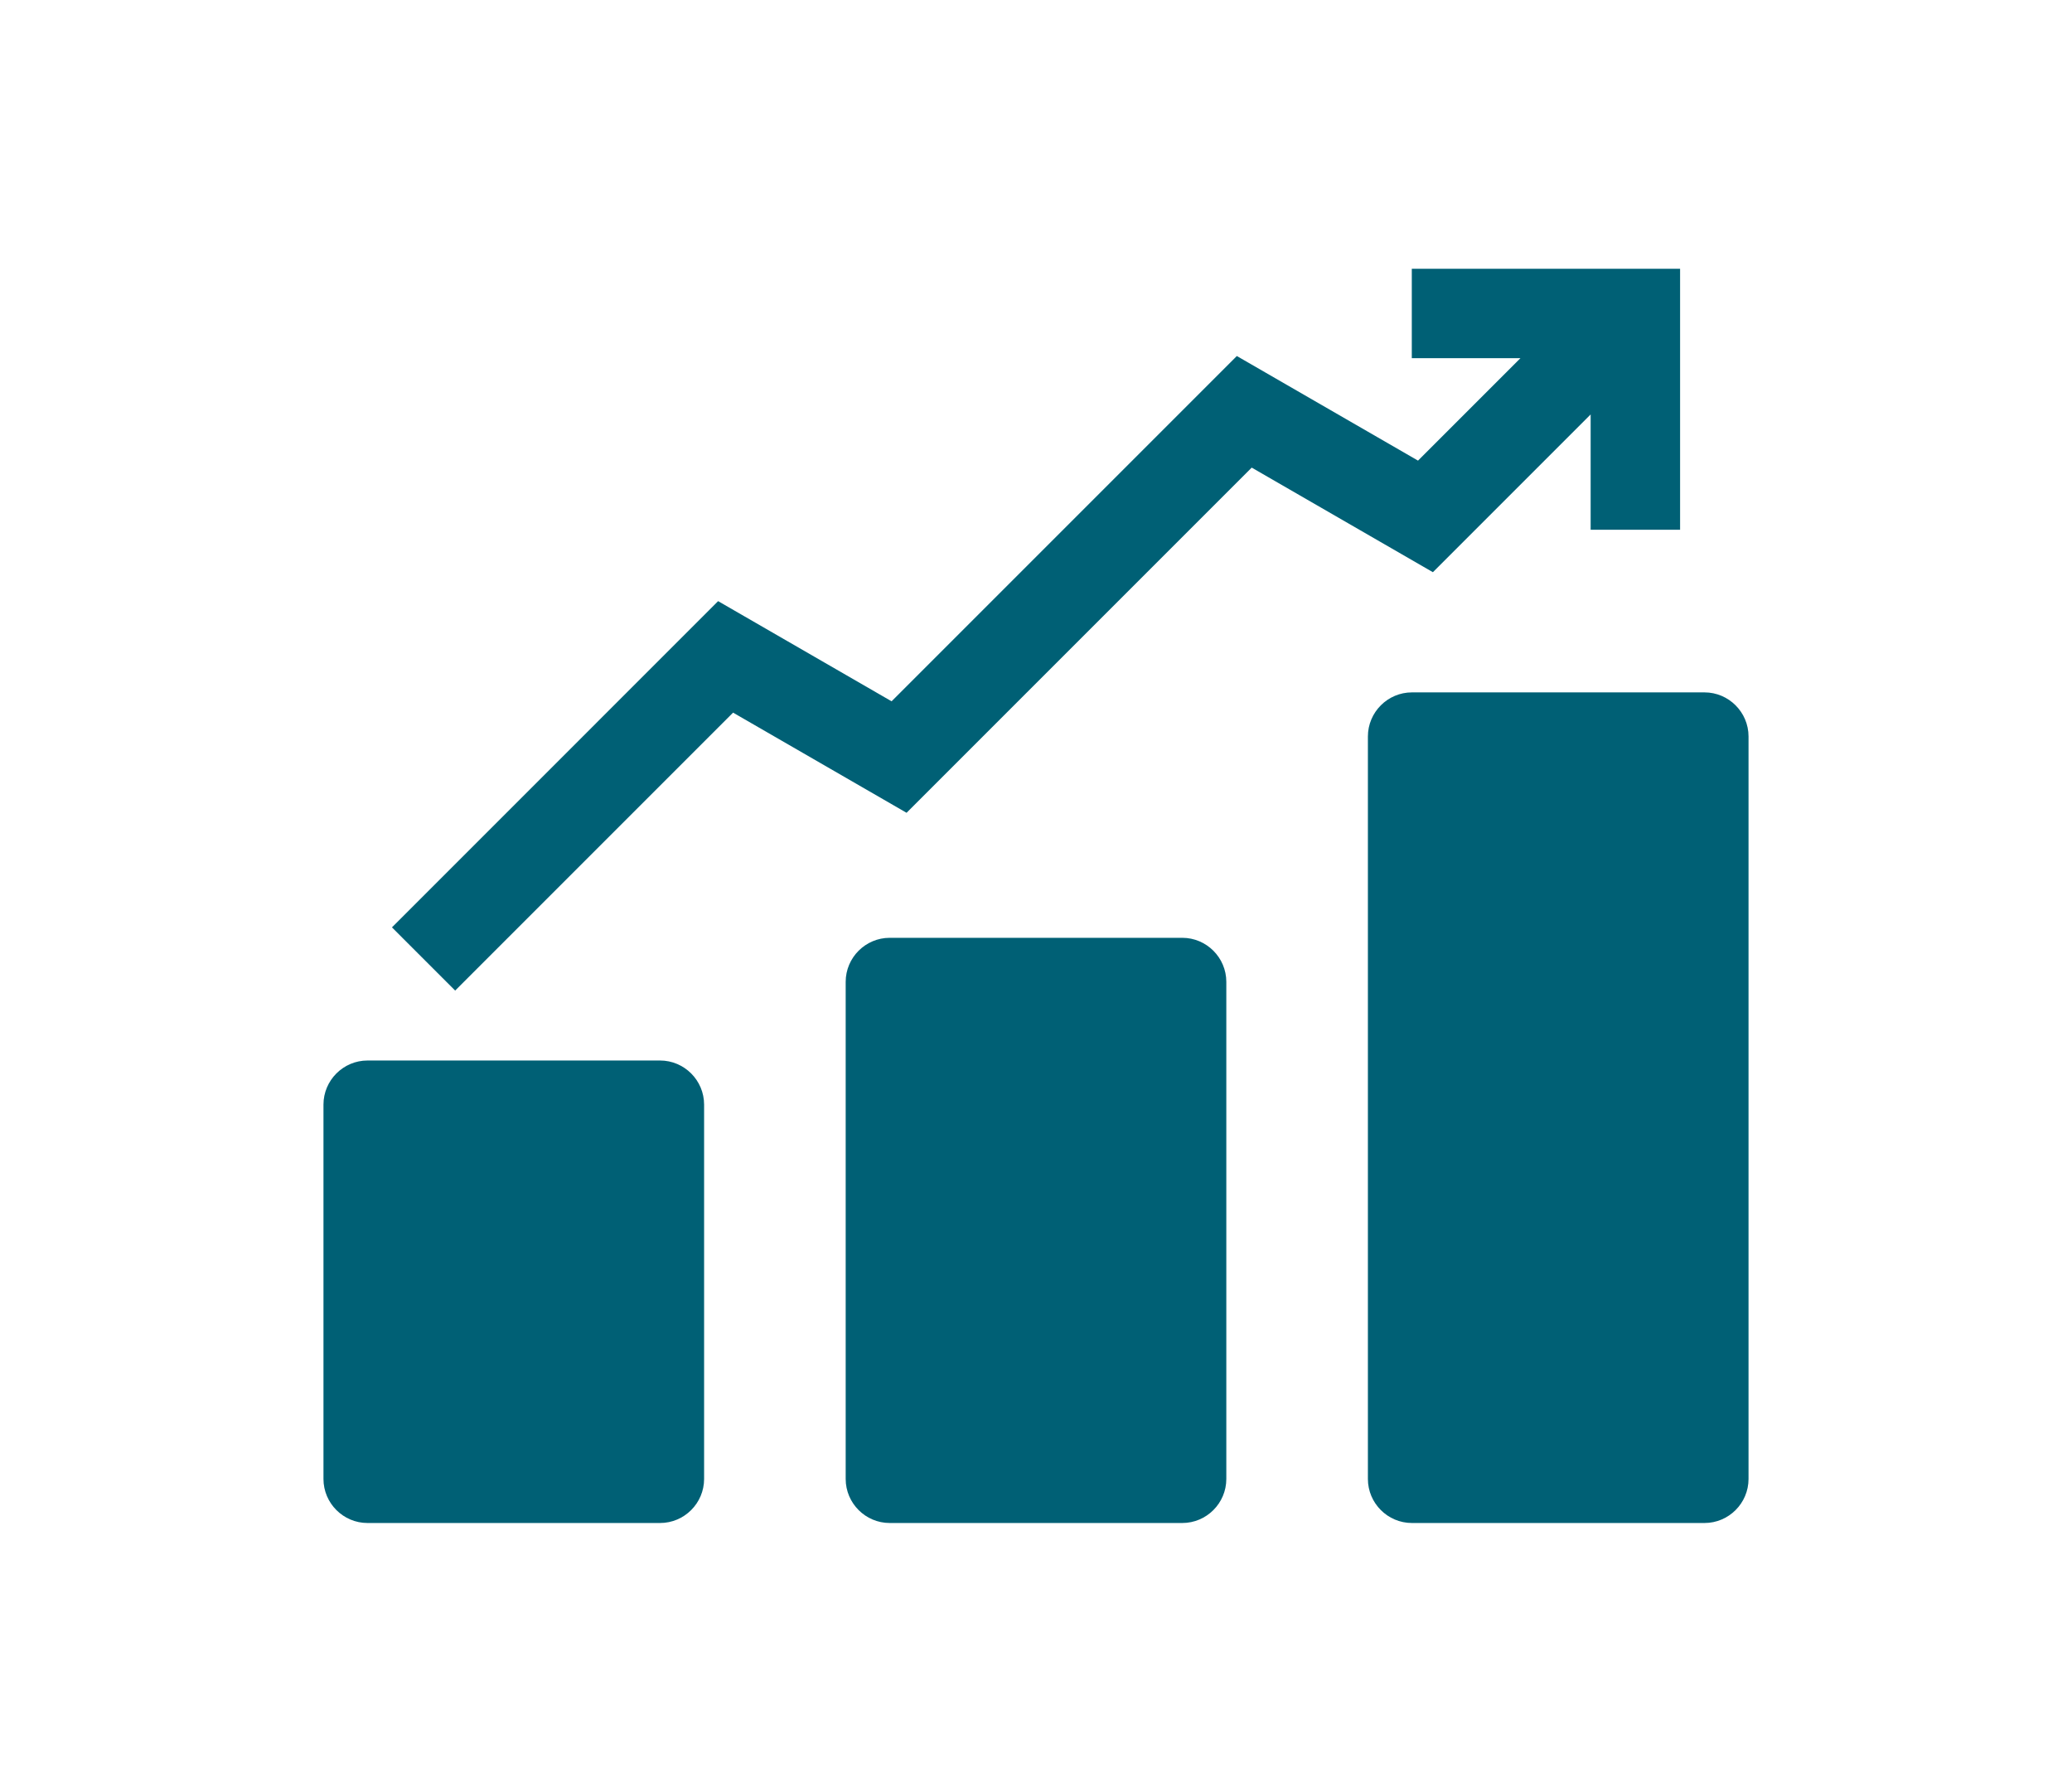 <svg width="32" height="27.67" viewBox="0 0 40 40" fill="none" xmlns="http://www.w3.org/2000/svg">
<path d="M5.075 23.675H11.607C12.148 23.675 12.59 24.118 12.59 24.659V33.017C12.59 33.558 12.148 34 11.607 34H5.075C4.534 34 4.092 33.558 4.092 33.017V24.659C4.092 24.118 4.534 23.675 5.075 23.675ZM28.39 6H34.38V11.826H32.383V9.252L28.861 12.774L24.816 10.439L17.11 18.145L13.237 15.909L7.032 22.114L5.621 20.703L12.903 13.42L16.776 15.656L24.484 7.948L28.529 10.283L30.816 7.996H28.39V6ZM16.734 20.936H23.266C23.807 20.936 24.249 21.378 24.249 21.919V33.017C24.249 33.558 23.807 34 23.266 34H16.734C16.193 34 15.751 33.558 15.751 33.017V21.919C15.751 21.378 16.193 20.936 16.734 20.936ZM28.393 15.457H34.925C35.466 15.457 35.908 15.9 35.908 16.441V33.017C35.908 33.558 35.466 34 34.925 34H28.393C27.852 34 27.41 33.558 27.41 33.017V16.441C27.41 15.9 27.852 15.457 28.393 15.457Z" fill="#006075"/>
</svg>
